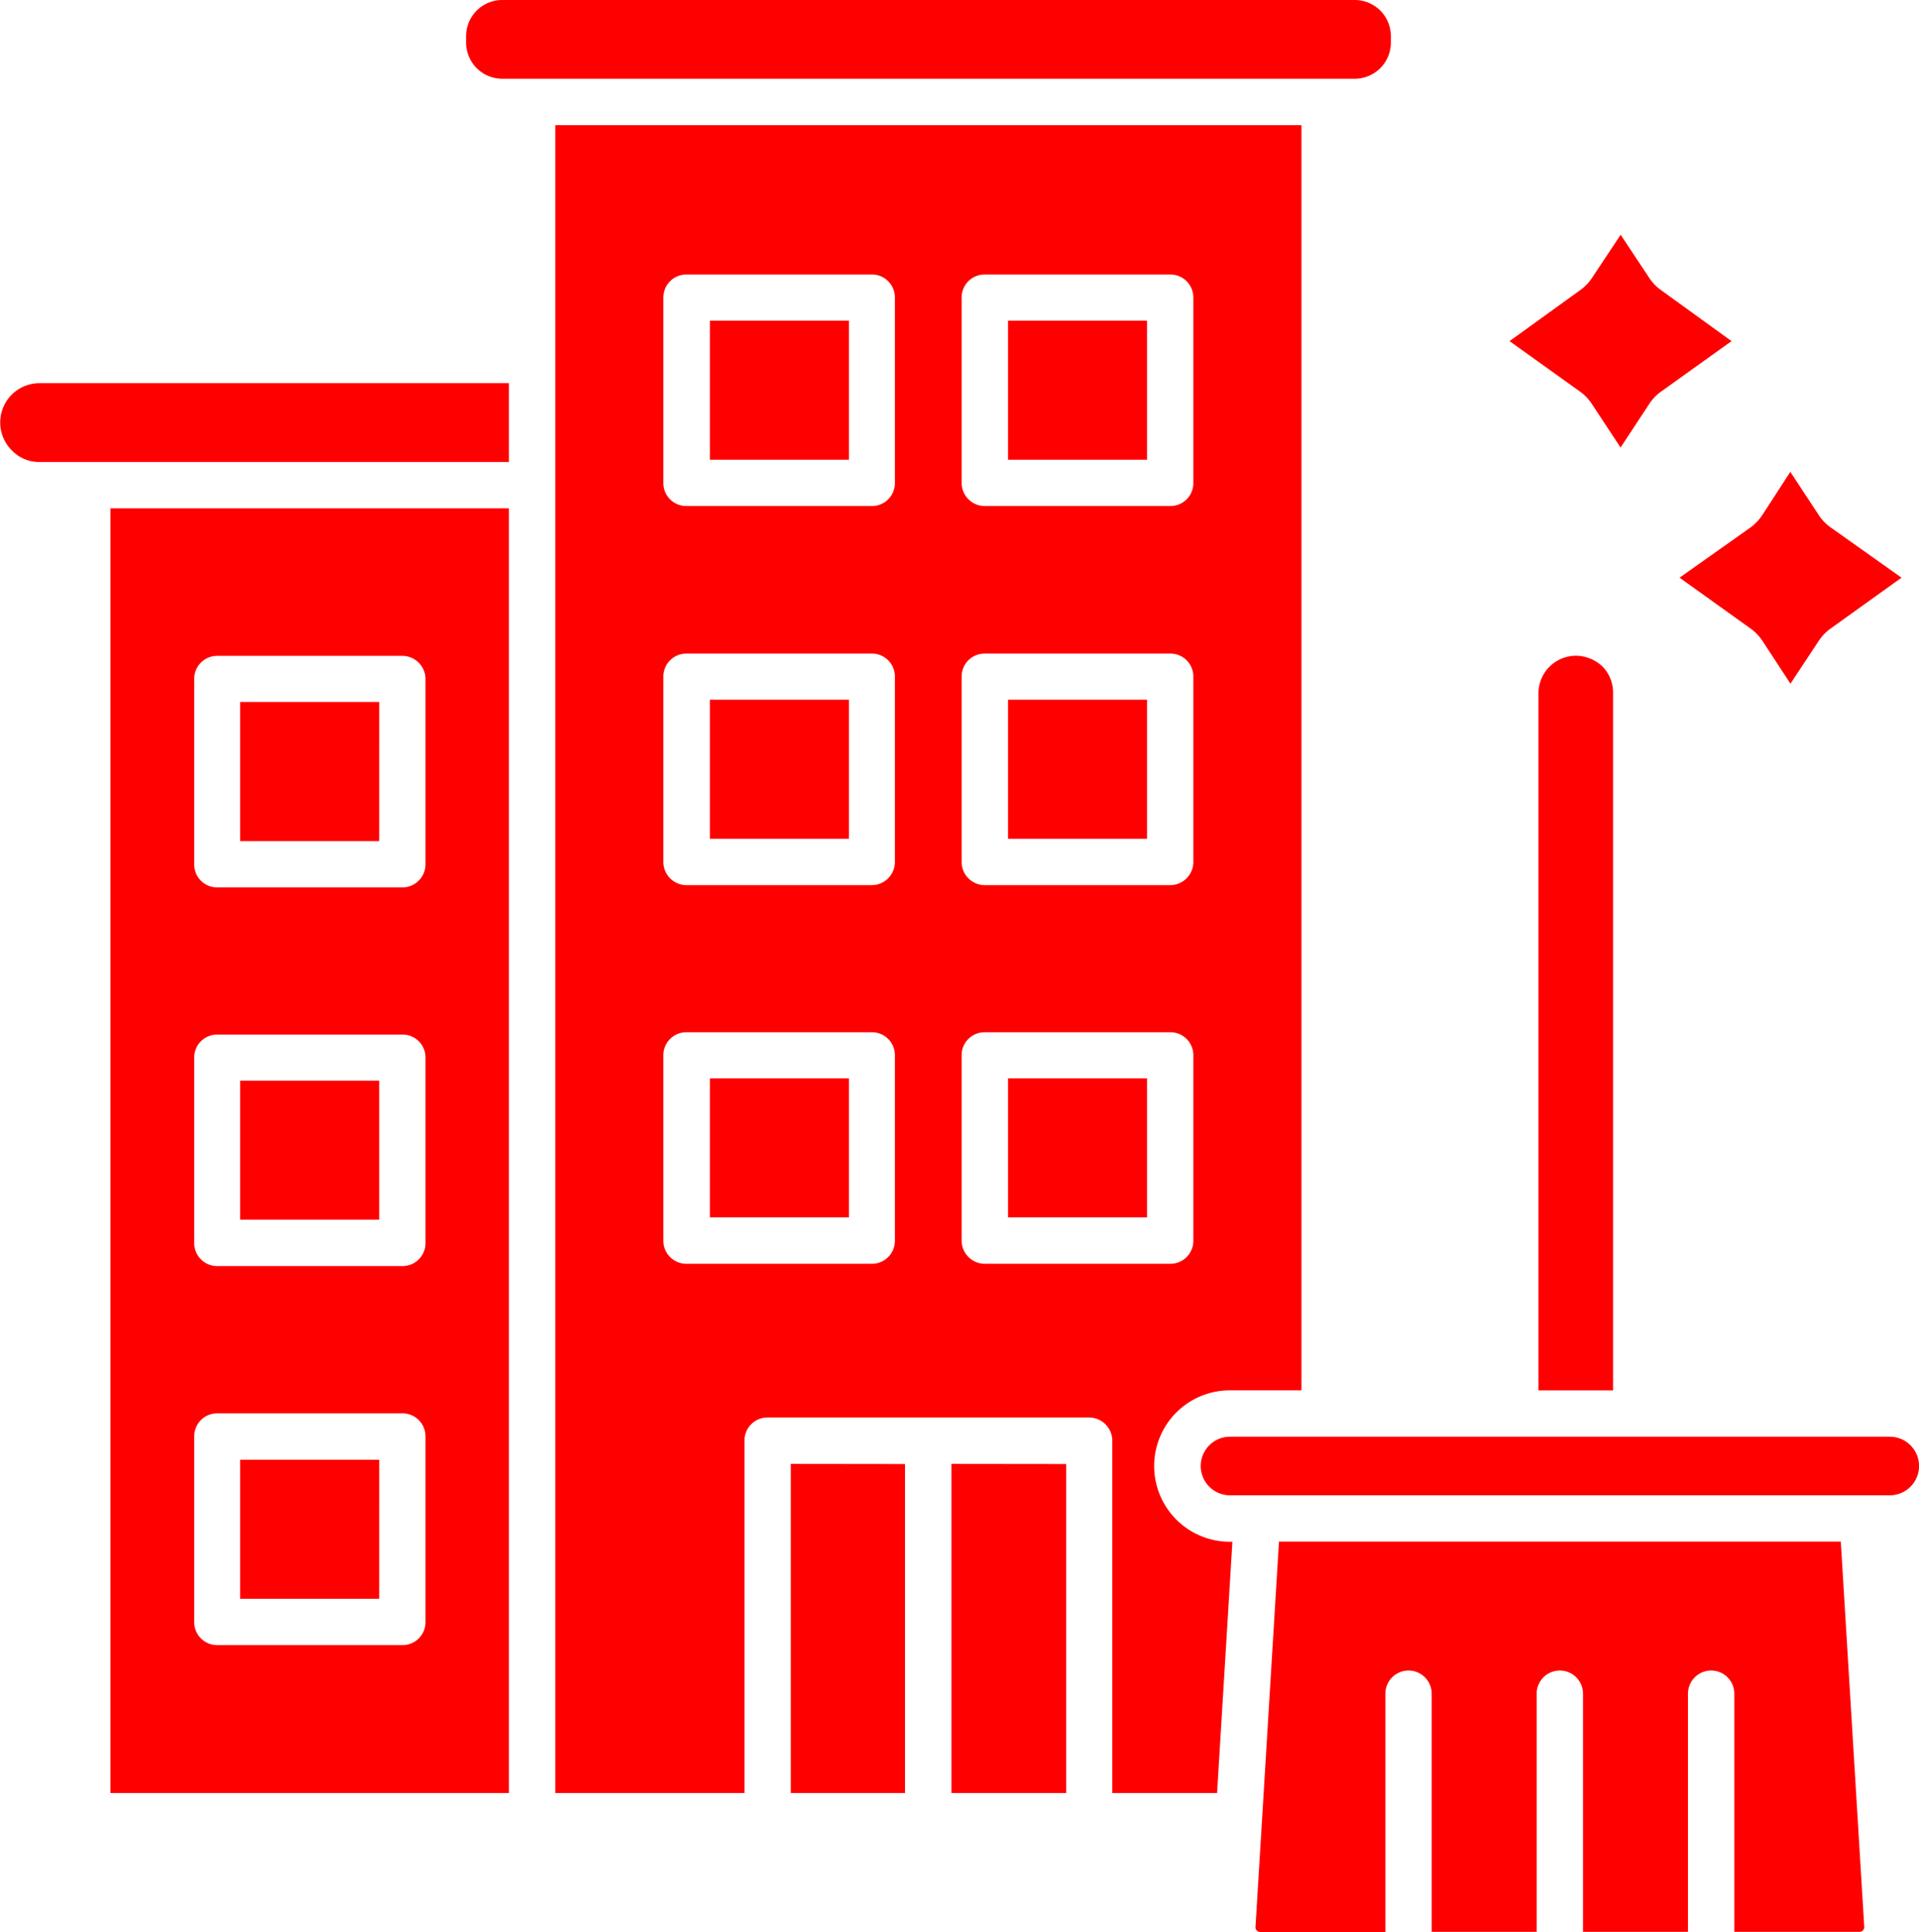 <svg id="Camada_1" data-name="Camada 1" xmlns="http://www.w3.org/2000/svg" viewBox="0 0 418.15 420.96"><defs><style>.cls-1{fill:red;fill-rule:evenodd;}</style></defs><g id="Layer_1"><g id="_524897856" data-name=" 524897856"><path id="_524898744" data-name=" 524898744" class="cls-1" d="M138.24,44.56a7.88,7.88,0,0,0,7.87,7.88H331.87a7.88,7.88,0,0,0,7.88-7.88v-1.4a7.88,7.88,0,0,0-7.88-7.88H146.11a7.88,7.88,0,0,0-7.87,7.88Z" transform="translate(-36.68 -35.28)"/><path id="_524899200" data-name=" 524899200" class="cls-1" d="M147.57,118.78H45.26a8.56,8.56,0,0,0-6,14.64l.07.07a8.17,8.17,0,0,0,6,2.46H147.57Z" transform="translate(-36.68 -35.28)"/><path id="_524899440" data-name=" 524899440" class="cls-1" d="M437.79,371.21H315.37l-5.12,84a.93.93,0,0,0,.27.72,1.07,1.07,0,0,0,.8.34h27.23V404.35a5,5,0,1,1,10.1,0v51.89h22.87V404.35a5,5,0,0,1,10.1,0v51.89h22.87V404.35a5.05,5.05,0,0,1,10.1,0v51.89h27.23a1.1,1.1,0,0,0,.81-.34,1,1,0,0,0,.27-.73Z" transform="translate(-36.68 -35.28)"/><path id="_524898696" data-name=" 524898696" class="cls-1" d="M448.46,348.35H304.7a6.38,6.38,0,0,0,0,12.76H448.46a6.38,6.38,0,1,0,0-12.76Z" transform="translate(-36.68 -35.28)"/><path id="_524899008" data-name=" 524899008" class="cls-1" d="M371.91,186.31V338.25h16.26v-152a8.08,8.08,0,0,0-2.29-5.71,8.52,8.52,0,0,0-5.79-2.37,8.19,8.19,0,0,0-8.18,8.18Z" transform="translate(-36.68 -35.28)"/><path id="_524899272" data-name=" 524899272" class="cls-1" d="M244,354.27V426h25v-71.7Z" transform="translate(-36.68 -35.28)"/><path id="_524898168" data-name=" 524898168" class="cls-1" d="M209,354.27V426h24.88v-71.7Z" transform="translate(-36.68 -35.28)"/><path id="_524897928" data-name=" 524897928" class="cls-1" d="M157.68,62.54V426H198.9V349.22a5,5,0,0,1,5-5.05H274a5.06,5.06,0,0,1,5.05,5.06V426h22.83l3.34-54.76h-.55a16.48,16.48,0,1,1,0-33h15.6V62.55H157.68Zm134,248.12H251.28a5.05,5.05,0,0,1-5.06-5.05v-40.4a5,5,0,0,1,5.05-5h40.39a5,5,0,0,1,5.05,5v40.4a5,5,0,0,1-5.05,5.05Zm-65,0h-40.4a5,5,0,0,1-5.05-5.05v-40.4a5,5,0,0,1,5.05-5h40.4a5,5,0,0,1,5,5v40.4A5,5,0,0,1,226.71,310.66Zm65-82.5H251.28a5.06,5.06,0,0,1-5.06-5.06V182.7a5,5,0,0,1,5.05-5h40.39a5,5,0,0,1,5.05,5v40.4a5.06,5.06,0,0,1-5.05,5.06Zm-65,0h-40.4a5.06,5.06,0,0,1-5.05-5.06V182.7a5,5,0,0,1,5.05-5h40.4a5,5,0,0,1,5,5v40.4A5.06,5.06,0,0,1,226.71,228.16Zm65-82.61H251.28a5.05,5.05,0,0,1-5.06-5.05V100.1a5,5,0,0,1,5.05-5h40.39a5,5,0,0,1,5.05,5v40.4a5,5,0,0,1-5.05,5.05Zm-65,0h-40.4a5,5,0,0,1-5.05-5.05V100.1a5,5,0,0,1,5.05-5h40.4a5,5,0,0,1,5,5v40.4a5,5,0,0,1-5,5.05Z" transform="translate(-36.68 -35.28)"/><path id="_524897952" data-name=" 524897952" class="cls-1" d="M124.36,311.16H84a5,5,0,0,1-5-5.05v-40.4a5,5,0,0,1,5-5h40.4a5,5,0,0,1,5,5v40.4A5,5,0,0,1,124.36,311.16ZM60.74,146.05V426l86.83,0V146.05ZM84,343.26h40.4a5,5,0,0,1,5,5.05v40.4a5,5,0,0,1-5,5.05H84a5,5,0,0,1-5-5.05v-40.4a5,5,0,0,1,5-5.05Zm40.4-114.6H84a5,5,0,0,1-5-5V183.2a5,5,0,0,1,5-5h40.4a5.06,5.06,0,0,1,5,5.06v40.4A5.06,5.06,0,0,1,124.36,228.66Z" transform="translate(-36.68 -35.28)"/><path id="_524898288" data-name=" 524898288" class="cls-1" d="M89,270.76v30.3h30.3v-30.3Z" transform="translate(-36.68 -35.28)"/><path id="_524898192" data-name=" 524898192" class="cls-1" d="M119.31,353.36H89v30.3h30.3Z" transform="translate(-36.68 -35.28)"/><path id="_524898000" data-name=" 524898000" class="cls-1" d="M119.31,188.25H89v30.3h30.3Z" transform="translate(-36.68 -35.28)"/><path id="_524898480" data-name=" 524898480" class="cls-1" d="M191.36,105.15v30.3h30.3v-30.3Z" transform="translate(-36.68 -35.28)"/><path id="_524898408" data-name=" 524898408" class="cls-1" d="M256.33,105.15v30.3h30.29v-30.3Z" transform="translate(-36.68 -35.28)"/><path id="_524897616" data-name=" 524897616" class="cls-1" d="M256.33,187.75v30.3h30.29v-30.3Z" transform="translate(-36.68 -35.28)"/><path id="_524897544" data-name=" 524897544" class="cls-1" d="M286.62,270.26H256.33v30.3h30.29Z" transform="translate(-36.68 -35.28)"/><path id="_524897496" data-name=" 524897496" class="cls-1" d="M191.36,187.75v30.3h30.3v-30.3Z" transform="translate(-36.68 -35.28)"/><path id="_524897712" data-name=" 524897712" class="cls-1" d="M191.36,270.26v30.3h30.3v-30.3Z" transform="translate(-36.68 -35.28)"/><path id="_524897832" data-name=" 524897832" class="cls-1" d="M418.1,150.23l-15.44,10.93,15.48,11.09a10.24,10.24,0,0,1,2.59,2.7l6.09,9.31L433,174.9a10.24,10.24,0,0,1,2.56-2.65l15.46-11.09-15.42-10.94a9.79,9.79,0,0,1-2.62-2.71l-6.19-9.41-6.07,9.36A10.43,10.43,0,0,1,418.1,150.23Z" transform="translate(-36.68 -35.28)"/><path id="_524897568" data-name=" 524897568" class="cls-1" d="M381,98.51l-15.39,11.1,15.35,11a10,10,0,0,1,2.58,2.69l6.26,9.5,6.25-9.5a10,10,0,0,1,2.58-2.69l15.35-11L398.61,98.5a10.17,10.17,0,0,1-2.53-2.62l-6.26-9.45-6.27,9.45A10.2,10.2,0,0,1,381,98.51Z" transform="translate(-36.68 -35.28)"/></g></g></svg>
